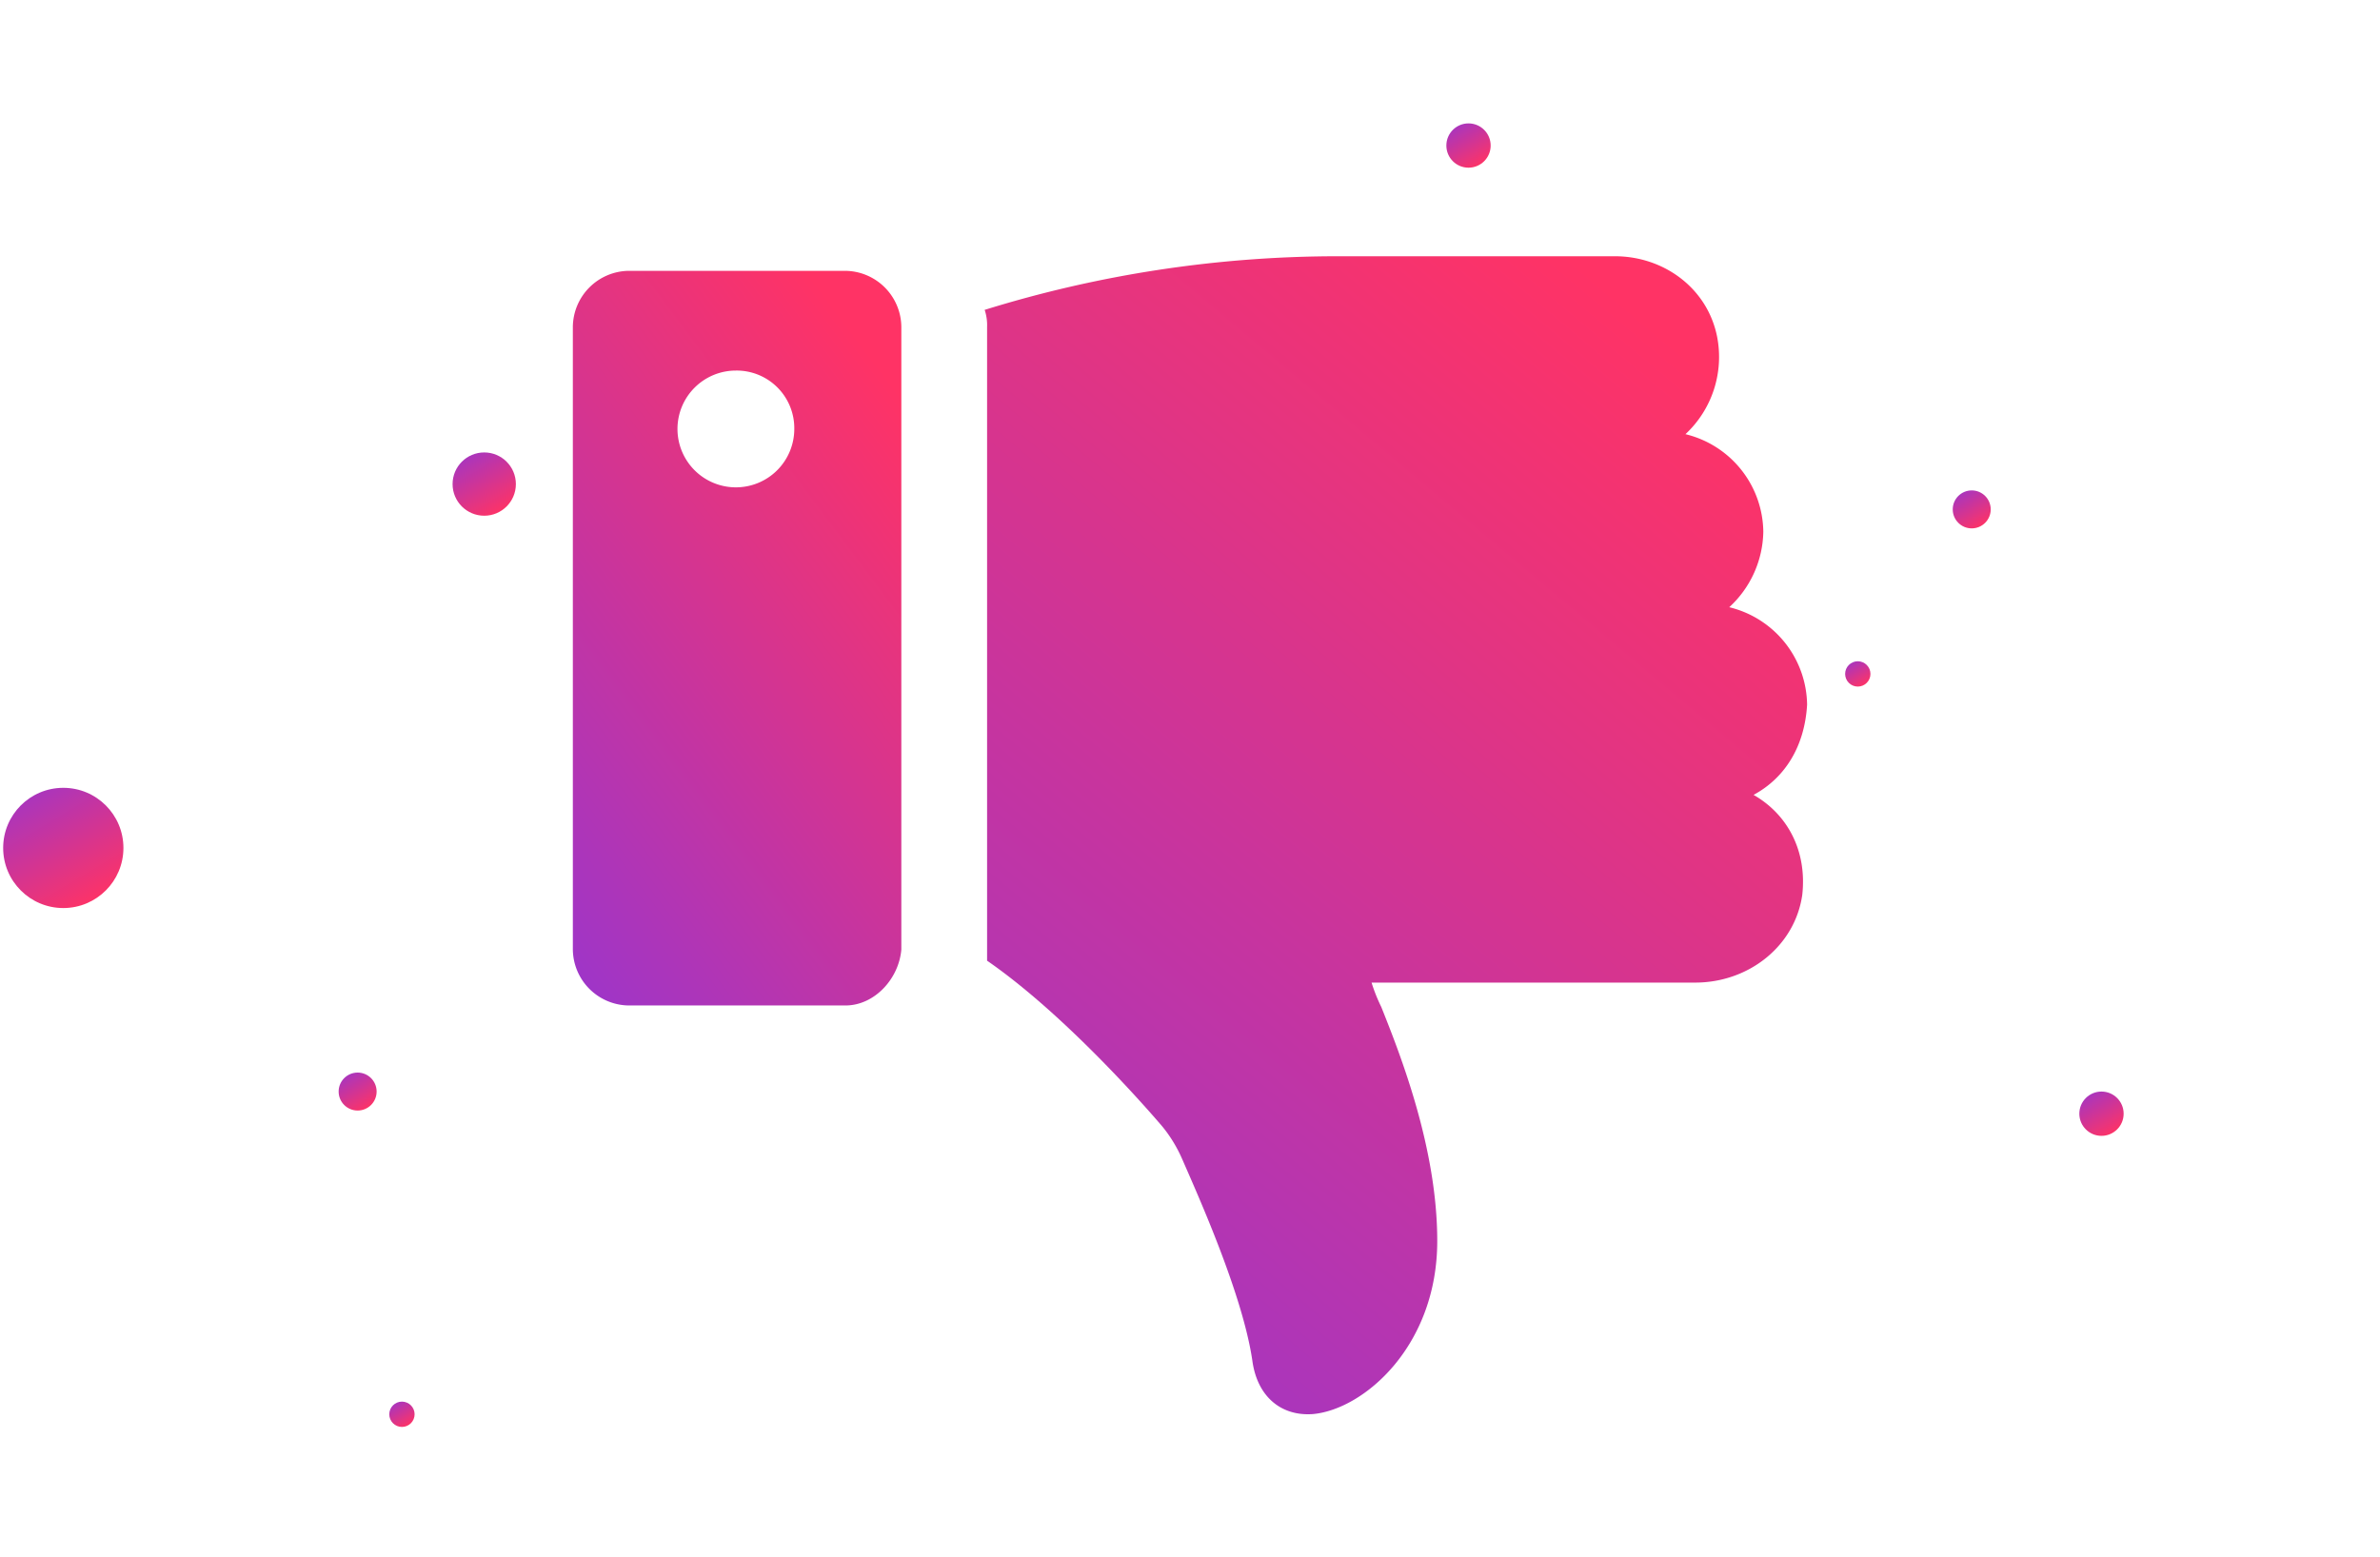 
<svg xmlns="http://www.w3.org/2000/svg" xmlns:xlink="http://www.w3.org/1999/xlink" width="376" height="246" viewBox="0 0 376 246">
  <defs>
    <linearGradient id="linear-gradient" x1="-0.086" y1="1.346" x2="0.717" gradientUnits="objectBoundingBox">
      <stop offset="0" stop-color="#8036e7"/>
      <stop offset="1" stop-color="#ff3365"/>
    </linearGradient>
    <filter id="Path_76573" x="147.425" y="32.5" width="146.075" height="199.002" filterUnits="userSpaceOnUse">
      <feOffset dy="2" input="SourceAlpha"/>
      <feGaussianBlur stdDeviation="2.5" result="blur"/>
      <feFlood flood-opacity="0.2"/>
      <feComposite operator="in" in2="blur"/>
      <feComposite in="SourceGraphic"/>
    </filter>
    <filter id="Path_76574" x="82.5" y="34.803" width="67.899" height="132.097" filterUnits="userSpaceOnUse">
      <feOffset dy="2" input="SourceAlpha"/>
      <feGaussianBlur stdDeviation="2.5" result="blur-2"/>
      <feFlood flood-opacity="0.2"/>
      <feComposite operator="in" in2="blur-2"/>
      <feComposite in="SourceGraphic"/>
    </filter>
    <linearGradient id="linear-gradient-3" x1="-0.086" y1="-0.346" x2="0.717" y2="1" xlink:href="#linear-gradient"/>
  </defs>
  <g id="Group_39847" data-name="Group 39847" transform="translate(-772.5 -284.5)">
    <g id="Group_39828" data-name="Group 39828" transform="translate(863 323)">
      <g transform="matrix(1, 0, 0, 1, -90.5, -38.5)" filter="url(#Path_76573)">
        <path id="Path_76573-2" data-name="Path 76573" d="M300.68,289.47c5.382,3.082,8.457,8.859,7.688,15.794-1.153,8.091-8.457,13.867-16.916,13.867H240.323a26.765,26.765,0,0,0,1.537,3.853c3.076,7.7,8.841,22.341,8.841,36.98,0,16.562-11.534,26.579-19.605,27.35-5,.384-8.841-2.7-9.611-8.474-1.537-10.4-8.457-25.808-11.147-31.971a21.905,21.905,0,0,0-3.076-5.008c-4.612-5.393-16.529-18.489-27.679-26.192V215.519a7.563,7.563,0,0,0-.383-2.7,188.452,188.452,0,0,1,55.742-8.474h43.825c7.688,0,14.609,5.008,16.146,12.712a16.669,16.669,0,0,1-5,15.406,16.069,16.069,0,0,1,12.3,15.406,16.565,16.565,0,0,1-5.382,11.94,16.069,16.069,0,0,1,12.3,15.406c-.383,6.548-3.459,11.557-8.457,14.252Z" transform="translate(-23.64 -165.85)" stroke="rgba(0,0,0,0)" stroke-width="1" fill="url(#linear-gradient)"/>
      </g>
      <g transform="matrix(1, 0, 0, 1, -90.5, -38.5)" filter="url(#Path_76574)">
        <path id="Path_76574-2" data-name="Path 76574" d="M127.057,414.017H92.842A8.943,8.943,0,0,1,84,405.175V306.761a8.943,8.943,0,0,1,8.841-8.841h34.214a8.943,8.943,0,0,1,8.841,8.841l0,98.414c-.386,4.615-4.229,8.841-8.844,8.841Zm-17.3-100.336a9.227,9.227,0,1,0,9.227,9.227A9.106,9.106,0,0,0,109.758,313.68Z" transform="translate(6.5 -257.12)" stroke="rgba(0,0,0,0)" stroke-width="1" fill="url(#linear-gradient)"/>
      </g>
    </g>
    <g id="Pattern_Success" data-name="Pattern Success" transform="translate(773 285)">
      <g id="Path_Pattern_Success_24" data-name="Path Pattern Success 24">
        <circle id="Path_Pattern_Success_24-2" data-name="Path Pattern Success 24" cx="9.5" cy="9.5" r="9.5" transform="translate(0 124)" stroke="rgba(0,0,0,0)" stroke-width="1" fill="url(#linear-gradient-3)"/>
        <circle id="Path_Pattern_Success_24-3" data-name="Path Pattern Success 24" cx="9.5" cy="9.5" r="9.5" transform="translate(0 124)" fill="none"/>
      </g>
      <g id="Path_Pattern_Success_22" data-name="Path Pattern Success 22">
        <circle id="Path_Pattern_Success_22-2" data-name="Path Pattern Success 22" cx="3.5" cy="3.5" r="3.5" transform="translate(335 215)" stroke="rgba(0,0,0,0)" stroke-width="1" fill="url(#linear-gradient-3)"/>
        <circle id="Path_Pattern_Success_22-3" data-name="Path Pattern Success 22" cx="3.5" cy="3.5" r="3.5" transform="translate(335 215)" fill="none"/>
      </g>
      <g id="Path_Pattern_Success_21" data-name="Path Pattern Success 21">
        <circle id="Path_Pattern_Success_21-2" data-name="Path Pattern Success 21" cx="3.5" cy="3.5" r="3.5" transform="translate(328 172)" stroke="rgba(0,0,0,0)" stroke-width="1" fill="url(#linear-gradient-3)"/>
        <circle id="Path_Pattern_Success_21-3" data-name="Path Pattern Success 21" cx="3.5" cy="3.5" r="3.5" transform="translate(328 172)" fill="none"/>
      </g>
      <g id="Path_Pattern_Success_20" data-name="Path Pattern Success 20">
        <circle id="Path_Pattern_Success_20-2" data-name="Path Pattern Success 20" cx="3" cy="3" r="3" transform="translate(298 233)" stroke="rgba(0,0,0,0)" stroke-width="1" fill="url(#linear-gradient-3)"/>
        <circle id="Path_Pattern_Success_20-3" data-name="Path Pattern Success 20" cx="3" cy="3" r="3" transform="translate(298 233)" fill="none"/>
      </g>
      <g id="Path_Pattern_Success_18" data-name="Path Pattern Success 18">
        <circle id="Path_Pattern_Success_18-2" data-name="Path Pattern Success 18" cx="2" cy="2" r="2" transform="translate(291 104)" stroke="rgba(0,0,0,0)" stroke-width="1" fill="url(#linear-gradient-3)"/>
        <circle id="Path_Pattern_Success_18-3" data-name="Path Pattern Success 18" cx="2" cy="2" r="2" transform="translate(291 104)" fill="none"/>
      </g>
      <g id="Path_Pattern_Success_17" data-name="Path Pattern Success 17">
        <circle id="Path_Pattern_Success_17-2" data-name="Path Pattern Success 17" cx="2" cy="2" r="2" transform="translate(371 137)" stroke="rgba(0,0,0,0)" stroke-width="1" fill="url(#linear-gradient-3)"/>
        <circle id="Path_Pattern_Success_17-3" data-name="Path Pattern Success 17" cx="2" cy="2" r="2" transform="translate(371 137)" fill="none"/>
      </g>
      <g id="Path_Pattern_Success_14" data-name="Path Pattern Success 14">
        <circle id="Path_Pattern_Success_14-2" data-name="Path Pattern Success 14" cx="5" cy="5" r="5" transform="translate(71 71)" stroke="rgba(0,0,0,0)" stroke-width="1" fill="url(#linear-gradient-3)"/>
        <circle id="Path_Pattern_Success_14-3" data-name="Path Pattern Success 14" cx="5" cy="5" r="5" transform="translate(71 71)" fill="none"/>
      </g>
      <g id="Path_Pattern_Success_12" data-name="Path Pattern Success 12">
        <circle id="Path_Pattern_Success_12-2" data-name="Path Pattern Success 12" cx="3" cy="3" r="3" transform="translate(40 20)" stroke="rgba(0,0,0,0)" stroke-width="1" fill="url(#linear-gradient-3)"/>
        <circle id="Path_Pattern_Success_12-3" data-name="Path Pattern Success 12" cx="3" cy="3" r="3" transform="translate(40 20)" fill="none"/>
      </g>
      <g id="Path_Pattern_Success_11" data-name="Path Pattern Success 11">
        <circle id="Path_Pattern_Success_11-2" data-name="Path Pattern Success 11" cx="3" cy="3" r="3" transform="translate(53 169)" stroke="rgba(0,0,0,0)" stroke-width="1" fill="url(#linear-gradient-3)"/>
        <circle id="Path_Pattern_Success_11-3" data-name="Path Pattern Success 11" cx="3" cy="3" r="3" transform="translate(53 169)" fill="none"/>
      </g>
      <g id="Path_Pattern_Success_10" data-name="Path Pattern Success 10">
        <circle id="Path_Pattern_Success_10-2" data-name="Path Pattern Success 10" cx="3" cy="3" r="3" transform="translate(96 239)" stroke="rgba(0,0,0,0)" stroke-width="1" fill="url(#linear-gradient-3)"/>
        <circle id="Path_Pattern_Success_10-3" data-name="Path Pattern Success 10" cx="3" cy="3" r="3" transform="translate(96 239)" fill="none"/>
      </g>
      <g id="Path_Pattern_Success_7" data-name="Path Pattern Success 7">
        <circle id="Path_Pattern_Success_7-2" data-name="Path Pattern Success 7" cx="2" cy="2" r="2" transform="translate(61 221)" stroke="rgba(0,0,0,0)" stroke-width="1" fill="url(#linear-gradient-3)"/>
        <circle id="Path_Pattern_Success_7-3" data-name="Path Pattern Success 7" cx="2" cy="2" r="2" transform="translate(61 221)" fill="none"/>
      </g>
      <g id="Path_Pattern_Success_5" data-name="Path Pattern Success 5">
        <circle id="Path_Pattern_Success_5-2" data-name="Path Pattern Success 5" cx="5" cy="5" r="5" transform="translate(194)" stroke="rgba(0,0,0,0)" stroke-width="1" fill="url(#linear-gradient-3)"/>
        <circle id="Path_Pattern_Success_5-3" data-name="Path Pattern Success 5" cx="5" cy="5" r="5" transform="translate(194)" fill="none"/>
      </g>
      <g id="Path_Pattern_Success_4" data-name="Path Pattern Success 4">
        <circle id="Path_Pattern_Success_4-2" data-name="Path Pattern Success 4" cx="3.5" cy="3.5" r="3.5" transform="translate(228 19)" stroke="rgba(0,0,0,0)" stroke-width="1" fill="url(#linear-gradient-3)"/>
        <circle id="Path_Pattern_Success_4-3" data-name="Path Pattern Success 4" cx="3.5" cy="3.5" r="3.5" transform="translate(228 19)" fill="none"/>
      </g>
      <g id="Path_Pattern_Success_3" data-name="Path Pattern Success 3">
        <circle id="Path_Pattern_Success_3-2" data-name="Path Pattern Success 3" cx="3.5" cy="3.5" r="3.5" transform="translate(319 44)" stroke="rgba(0,0,0,0)" stroke-width="1" fill="url(#linear-gradient-3)"/>
        <circle id="Path_Pattern_Success_3-3" data-name="Path Pattern Success 3" cx="3.5" cy="3.5" r="3.5" transform="translate(319 44)" fill="none"/>
      </g>
      <g id="Path_Pattern_Success_2" data-name="Path Pattern Success 2">
        <circle id="Path_Pattern_Success_2-2" data-name="Path Pattern Success 2" cx="3" cy="3" r="3" transform="translate(308 77)" stroke="rgba(0,0,0,0)" stroke-width="1" fill="url(#linear-gradient-3)"/>
        <circle id="Path_Pattern_Success_2-3" data-name="Path Pattern Success 2" cx="3" cy="3" r="3" transform="translate(308 77)" fill="none"/>
      </g>
      <g id="Path_Pattern_Success_1" data-name="Path Pattern Success 1">
        <circle id="Path_Pattern_Success_1-2" data-name="Path Pattern Success 1" cx="3" cy="3" r="3" transform="translate(367 118)" stroke="rgba(0,0,0,0)" stroke-width="1" fill="url(#linear-gradient-3)"/>
        <circle id="Path_Pattern_Success_1-3" data-name="Path Pattern Success 1" cx="3" cy="3" r="3" transform="translate(367 118)" fill="none"/>
      </g>
    </g>
  </g>
</svg>